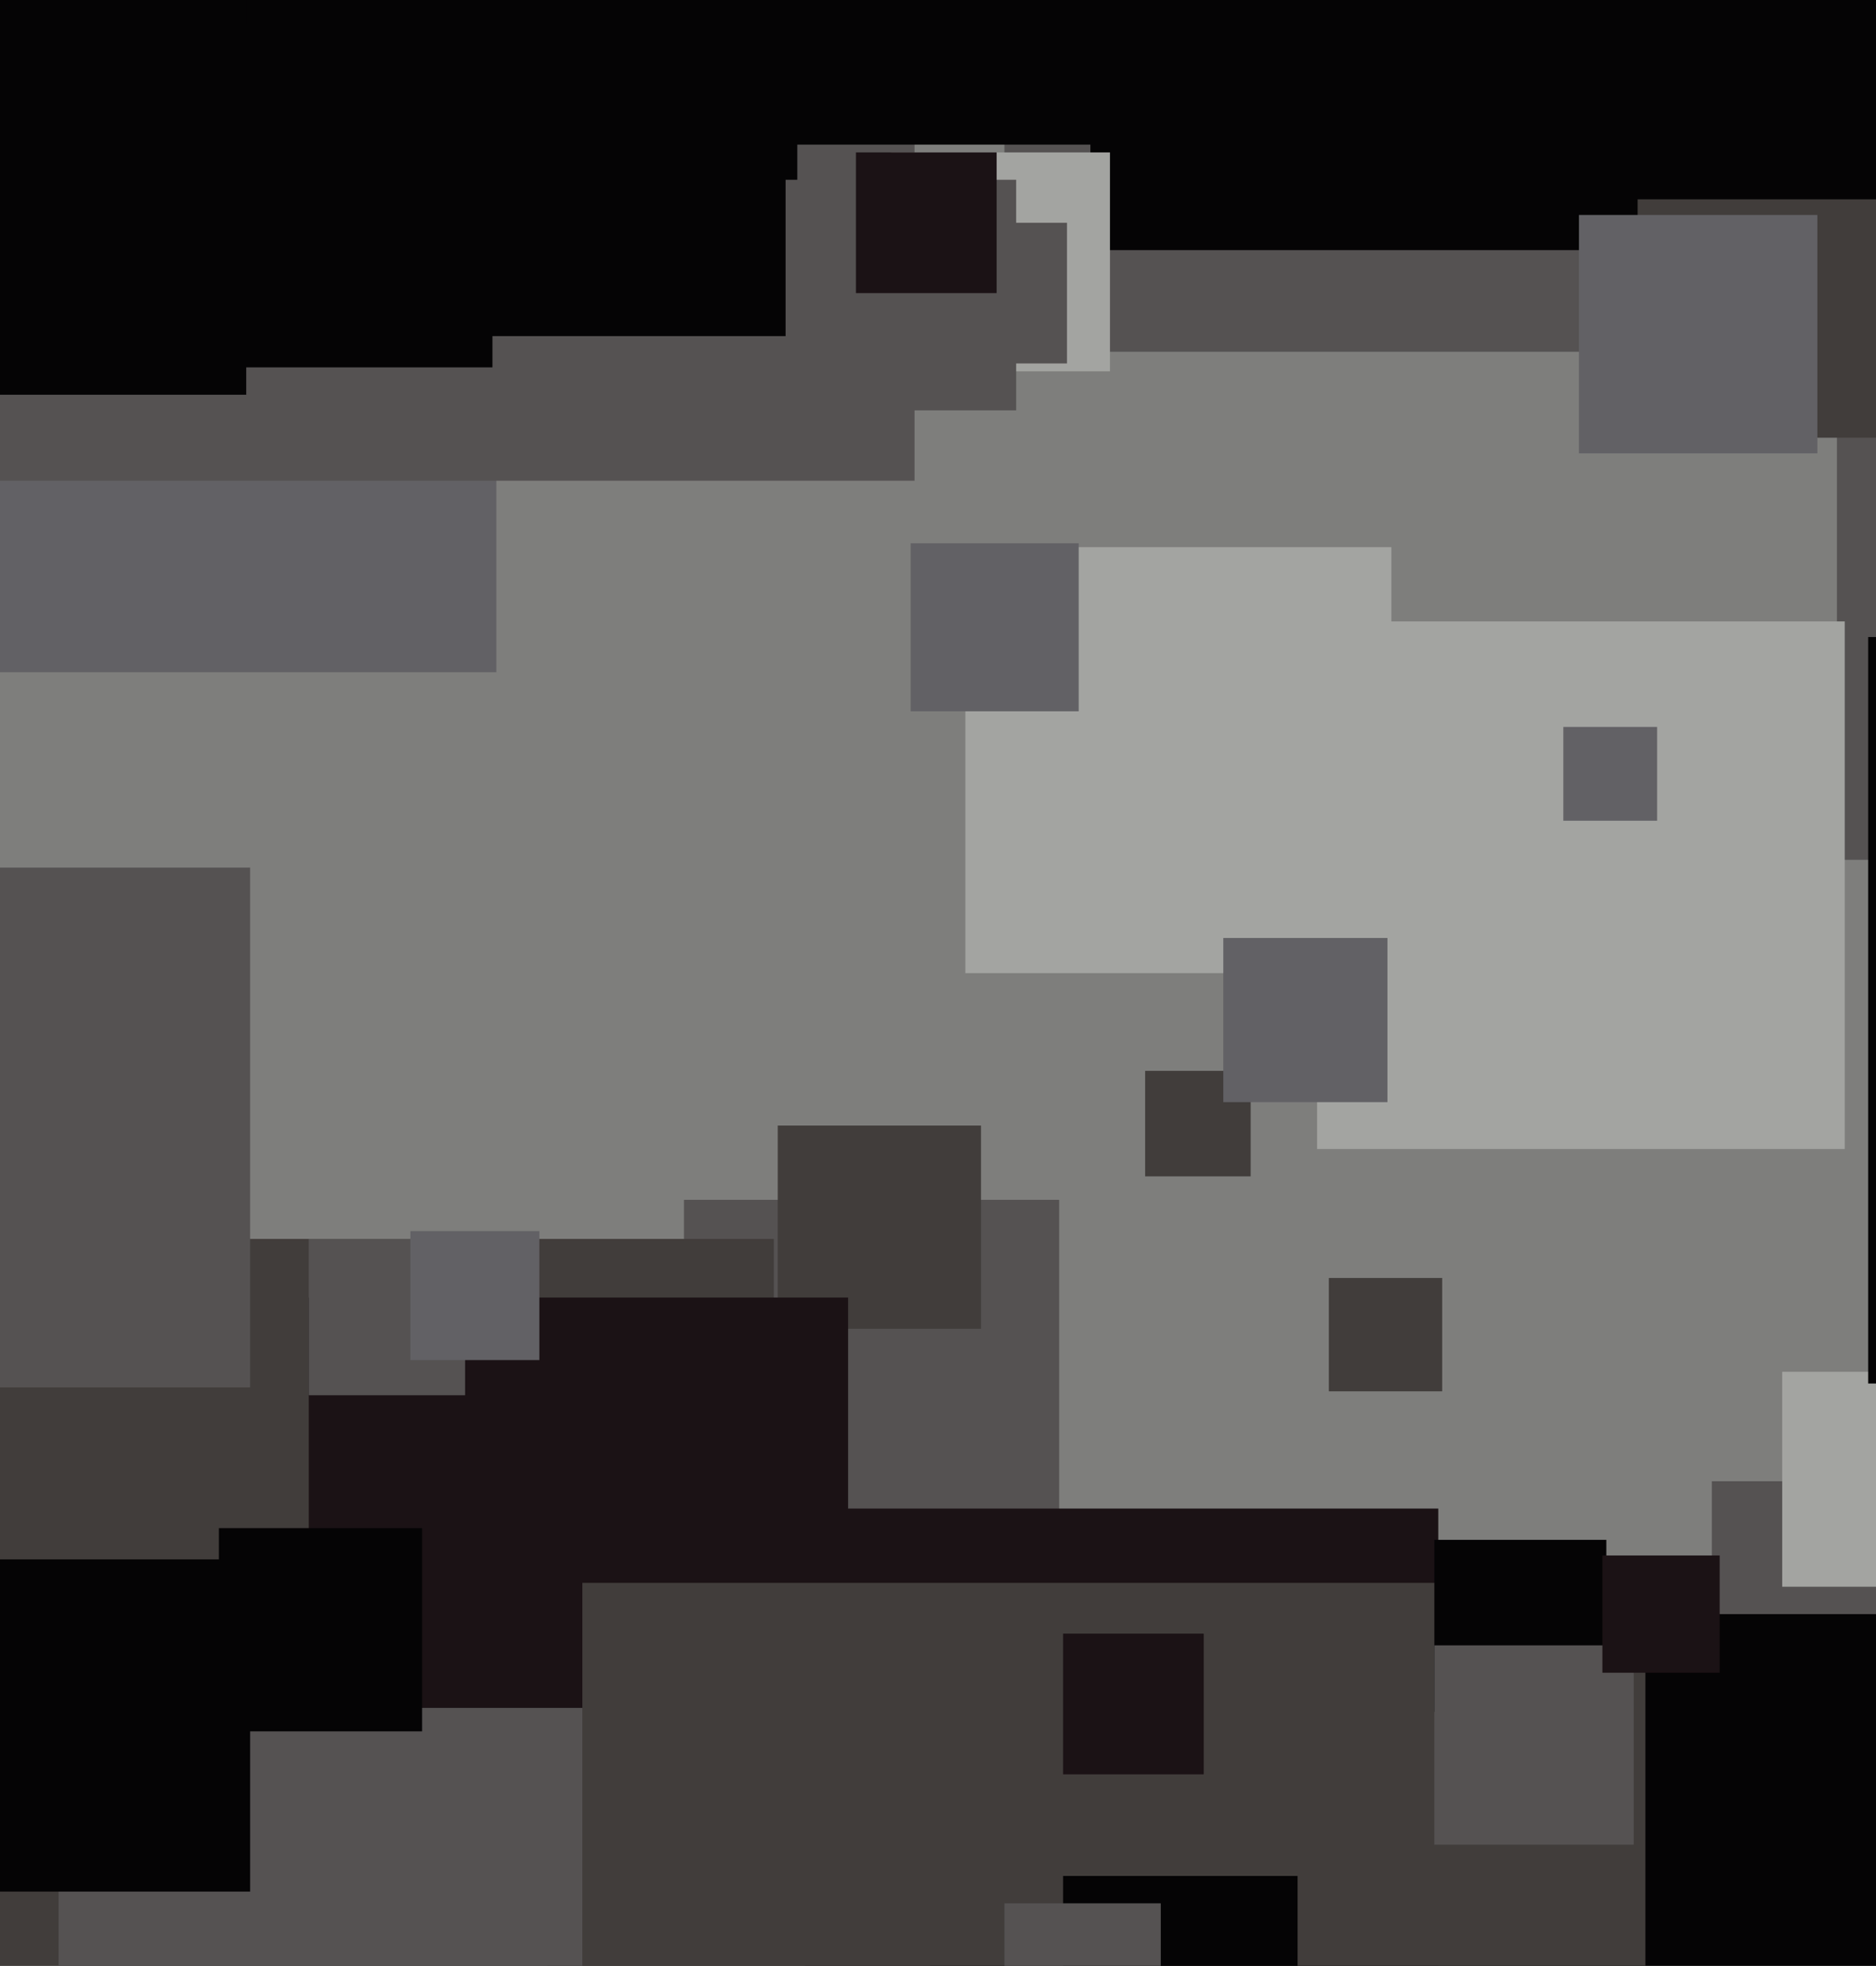 <svg xmlns="http://www.w3.org/2000/svg" width="480px" height="503px">
  <rect width="480" height="503" fill="rgb(126,126,124)"/>
  <rect x="175" y="307" width="96" height="96" fill="rgb(85,82,82)"/>
  <rect x="-8" y="37" width="135" height="135" fill="rgb(98,97,101)"/>
  <rect x="257" y="-79" width="169" height="169" fill="rgb(85,82,82)"/>
  <rect x="438" y="379" width="55" height="55" fill="rgb(85,82,82)"/>
  <rect x="456" y="351" width="55" height="55" fill="rgb(163,164,161)"/>
  <rect x="140" y="386" width="228" height="228" fill="rgb(27,18,21)"/>
  <rect x="-172" y="317" width="370" height="370" fill="rgb(65,61,59)"/>
  <rect x="279" y="-173" width="237" height="237" fill="rgb(5,4,5)"/>
  <rect x="-59" y="-170" width="293" height="293" fill="rgb(85,82,82)"/>
  <rect x="199" y="288" width="52" height="52" fill="rgb(65,61,59)"/>
  <rect x="470" y="89" width="131" height="131" fill="rgb(85,82,82)"/>
  <rect x="79" y="332" width="138" height="138" fill="rgb(27,18,21)"/>
  <rect x="293" y="274" width="27" height="27" fill="rgb(65,61,59)"/>
  <rect x="247" y="140" width="109" height="109" fill="rgb(163,164,161)"/>
  <rect x="-5" y="-259" width="296" height="296" fill="rgb(5,4,5)"/>
  <rect x="15" y="437" width="191" height="191" fill="rgb(85,82,82)"/>
  <rect x="238" y="413" width="513" height="513" fill="rgb(5,4,5)"/>
  <rect x="32" y="-86" width="172" height="172" fill="rgb(5,4,5)"/>
  <rect x="56" y="391" width="52" height="52" fill="rgb(5,4,5)"/>
  <rect x="149" y="405" width="272" height="272" fill="rgb(65,61,59)"/>
  <rect x="367" y="394" width="44" height="44" fill="rgb(5,4,5)"/>
  <rect x="419" y="51" width="61" height="61" fill="rgb(65,61,59)"/>
  <rect x="337" y="159" width="135" height="135" fill="rgb(163,164,161)"/>
  <rect x="228" y="39" width="56" height="56" fill="rgb(163,164,161)"/>
  <rect x="400" y="186" width="24" height="24" fill="rgb(98,97,101)"/>
  <rect x="237" y="57" width="36" height="36" fill="rgb(85,82,82)"/>
  <rect x="313" y="240" width="42" height="42" fill="rgb(98,97,101)"/>
  <rect x="79" y="317" width="40" height="40" fill="rgb(85,82,82)"/>
  <rect x="105" y="315" width="33" height="33" fill="rgb(98,97,101)"/>
  <rect x="367" y="421" width="51" height="51" fill="rgb(85,82,82)"/>
  <rect x="410" y="398" width="30" height="30" fill="rgb(27,18,21)"/>
  <rect x="201" y="46" width="59" height="59" fill="rgb(85,82,82)"/>
  <rect x="478" y="163" width="191" height="191" fill="rgb(5,4,5)"/>
  <rect x="-69" y="222" width="133" height="133" fill="rgb(85,82,82)"/>
  <rect x="272" y="480" width="60" height="60" fill="rgb(5,4,5)"/>
  <rect x="-64" y="-26" width="127" height="127" fill="rgb(5,4,5)"/>
  <rect x="257" y="487" width="40" height="40" fill="rgb(85,82,82)"/>
  <rect x="340" y="327" width="29" height="29" fill="rgb(65,61,59)"/>
  <rect x="233" y="139" width="43" height="43" fill="rgb(98,97,101)"/>
  <rect x="404" y="55" width="61" height="61" fill="rgb(98,97,101)"/>
  <rect x="-21" y="399" width="85" height="85" fill="rgb(5,4,5)"/>
  <rect x="38" y="6" width="88" height="88" fill="rgb(5,4,5)"/>
  <rect x="272" y="418" width="36" height="36" fill="rgb(27,18,21)"/>
  <rect x="219" y="39" width="36" height="36" fill="rgb(27,18,21)"/>
</svg>